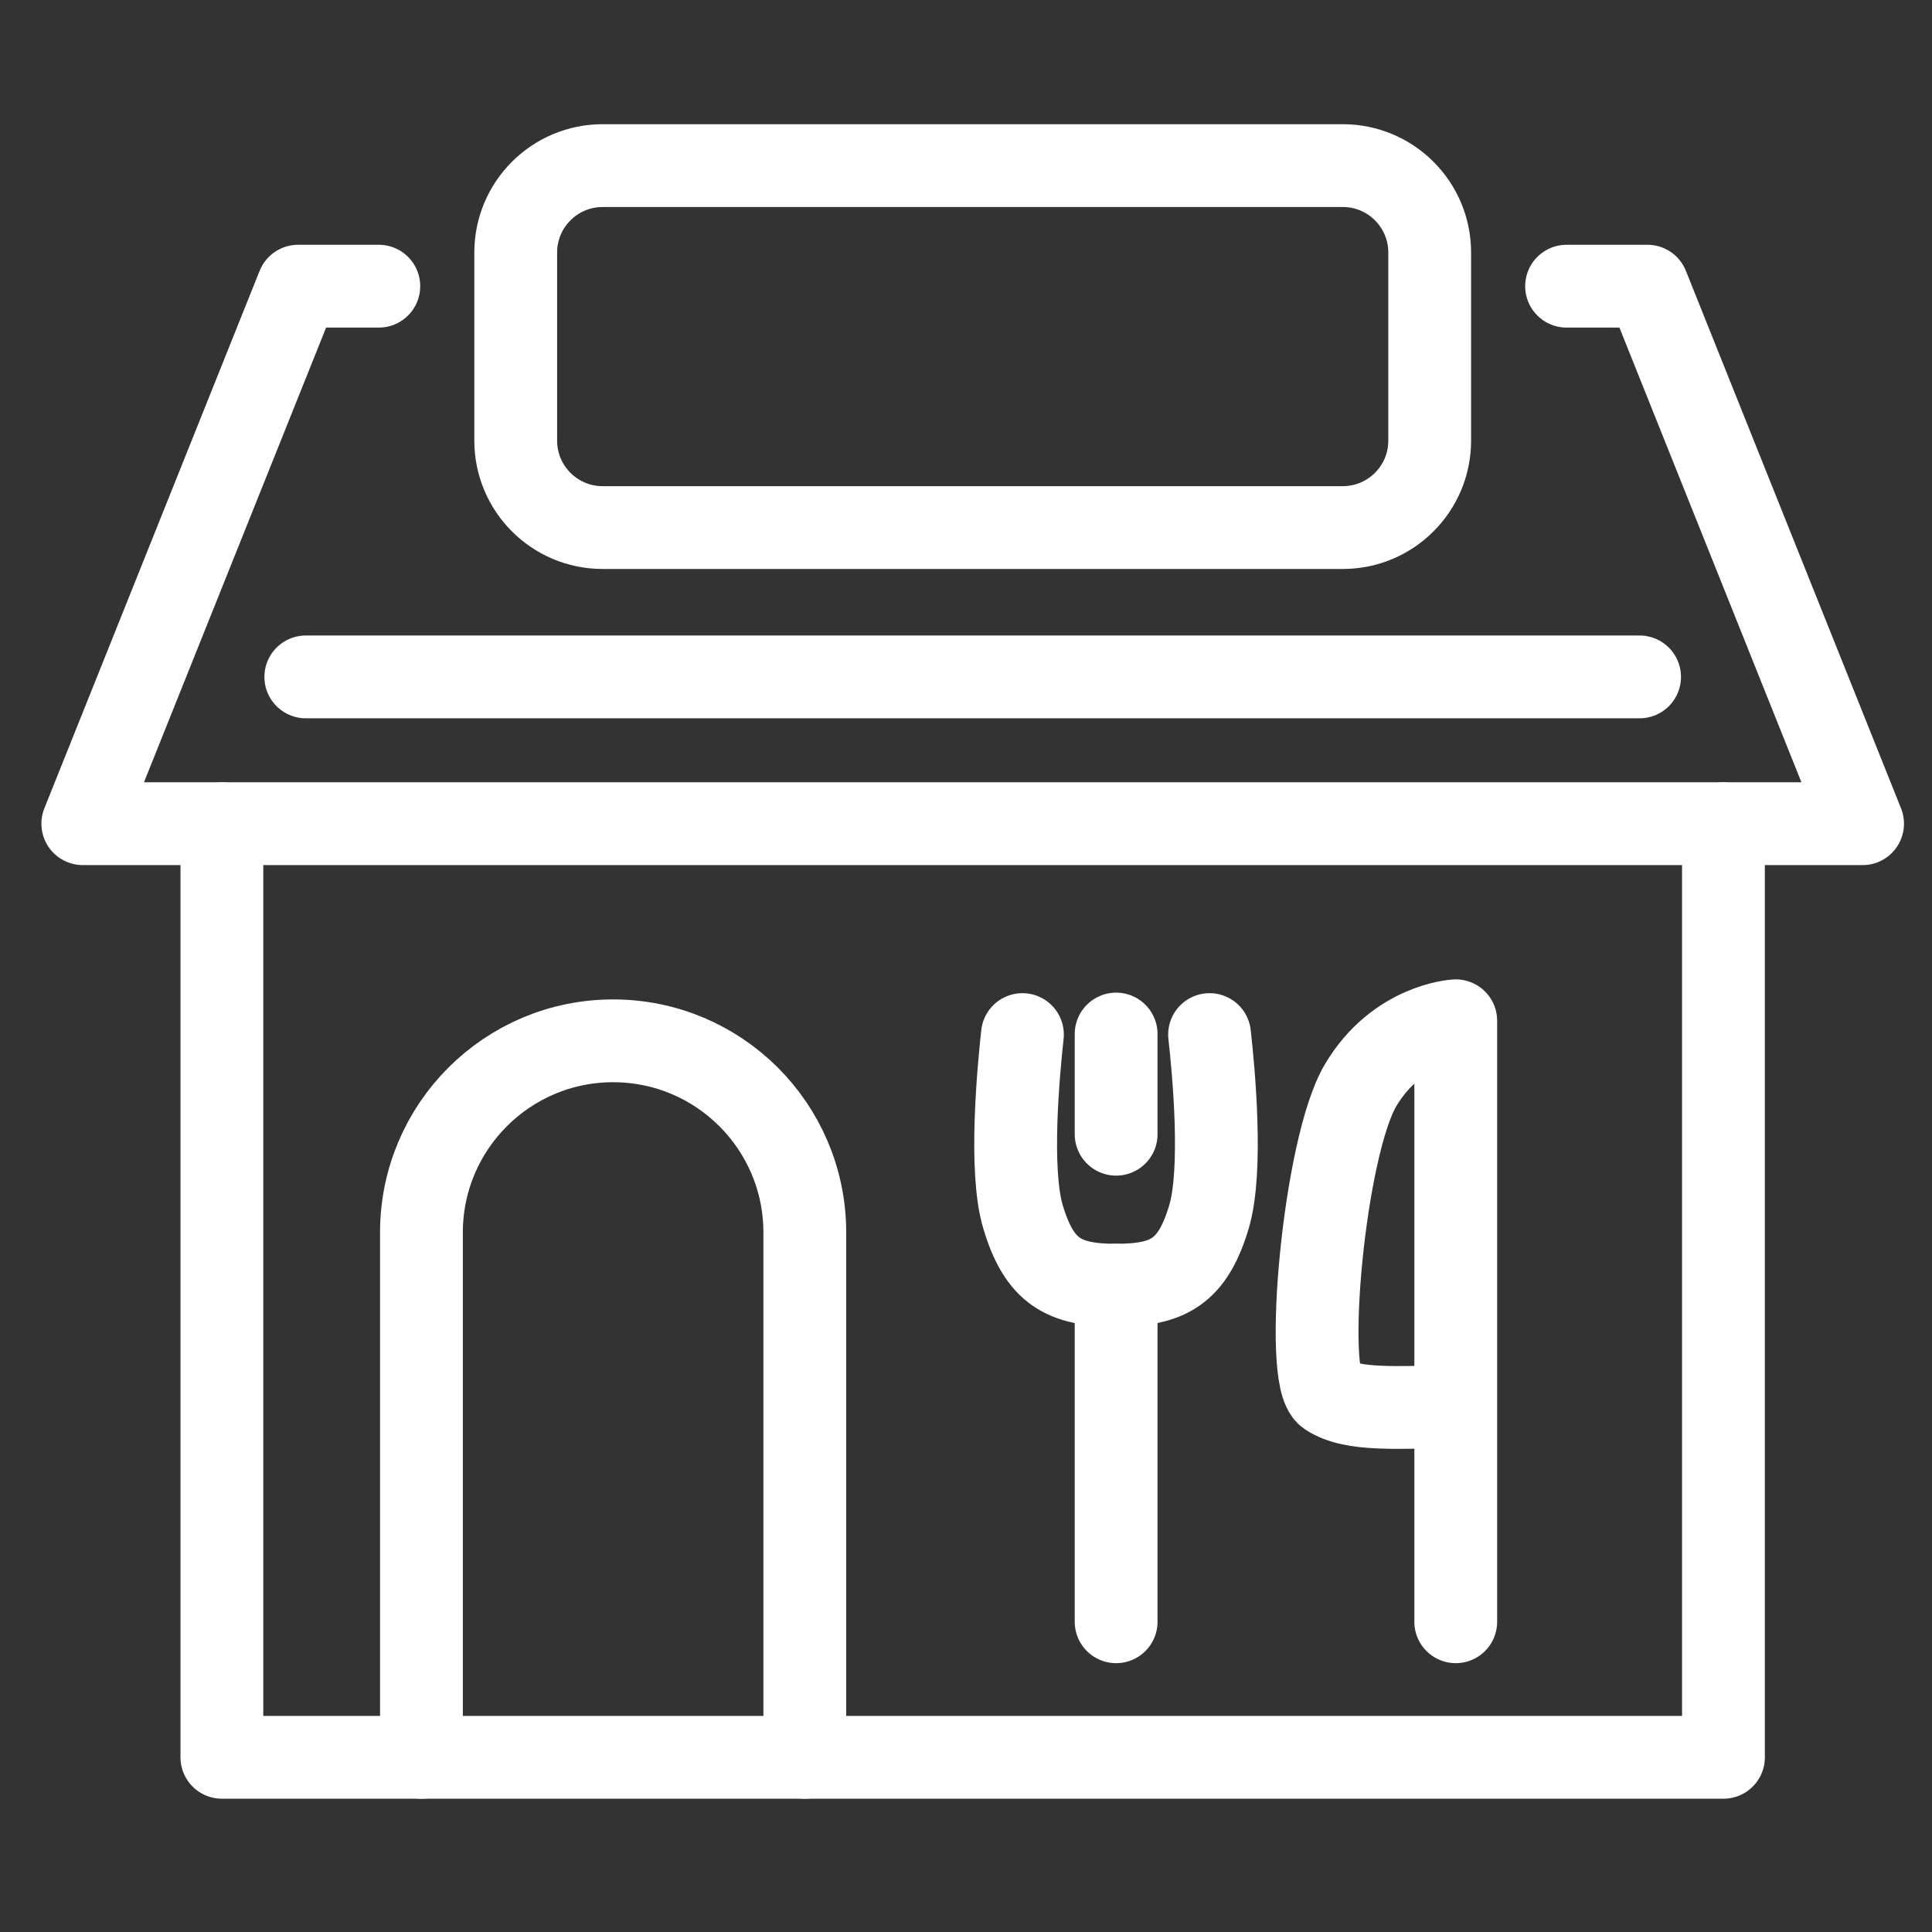 <?xml version="1.0" encoding="UTF-8"?>
<svg xmlns="http://www.w3.org/2000/svg" width="140" height="140" viewBox="0 0 140 140" fill="none">
  <rect x="0" y="0" width="140" height="140" fill="#333333" stroke="none"/>
  <g clip-path="url(#clip0_385_686)">
    <path d="M74.089 74.969C73.809 77.529 73.119 84.779 74.129 88.169C75.319 92.169 77.109 93.129 80.869 93.129C84.629 93.129 86.419 92.179 87.609 88.169C88.619 84.779 87.939 77.529 87.649 74.969" stroke="white" stroke-width="6" stroke-linecap="round" stroke-linejoin="round"></path>
    <path d="M80.879 74.93V82.19" stroke="white" stroke-width="6" stroke-linecap="round" stroke-linejoin="round"></path>
    <path d="M80.879 93.129V117.519" stroke="white" stroke-width="6" stroke-linecap="round" stroke-linejoin="round"></path>
    <path d="M105.489 117.519V73.969C105.489 73.969 101.229 74.189 98.589 78.649C95.949 83.109 94.419 99.879 96.229 101.079C98.039 102.279 101.309 101.949 105.479 101.949" stroke="white" stroke-width="6" stroke-linecap="round" stroke-linejoin="round"></path>
    <path d="M124.888 59.691V127.341H16.078V59.691" stroke="white" stroke-width="6" stroke-linecap="round" stroke-linejoin="round"></path>
    <path d="M97.301 12H43.671C40.192 12 37.371 14.821 37.371 18.3V31.93C37.371 35.409 40.192 38.23 43.671 38.23H97.301C100.78 38.23 103.601 35.409 103.601 31.93V18.3C103.601 14.821 100.78 12 97.301 12Z" stroke="white" stroke-width="6" stroke-linecap="round" stroke-linejoin="round"></path>
    <path d="M30.539 127.342V89.312C30.539 81.642 36.759 75.422 44.429 75.422C52.099 75.422 58.319 81.642 58.319 89.312V127.342" stroke="white" stroke-width="6" stroke-linecap="round" stroke-linejoin="round"></path>
    <path d="M22.16 49.051H118.81" stroke="white" stroke-width="6" stroke-linecap="round" stroke-linejoin="round"></path>
    <path d="M27.45 20.738H21.6L6 59.688H134.97L119.38 20.738H113.52" stroke="white" stroke-width="6" stroke-linecap="round" stroke-linejoin="round"></path>
  </g>
  <defs>
    <clipPath id="clip0_385_686">
      <rect x="3" y="9" width="134.97" height="121.34" fill="white"></rect>
    </clipPath>
  </defs>
</svg>
